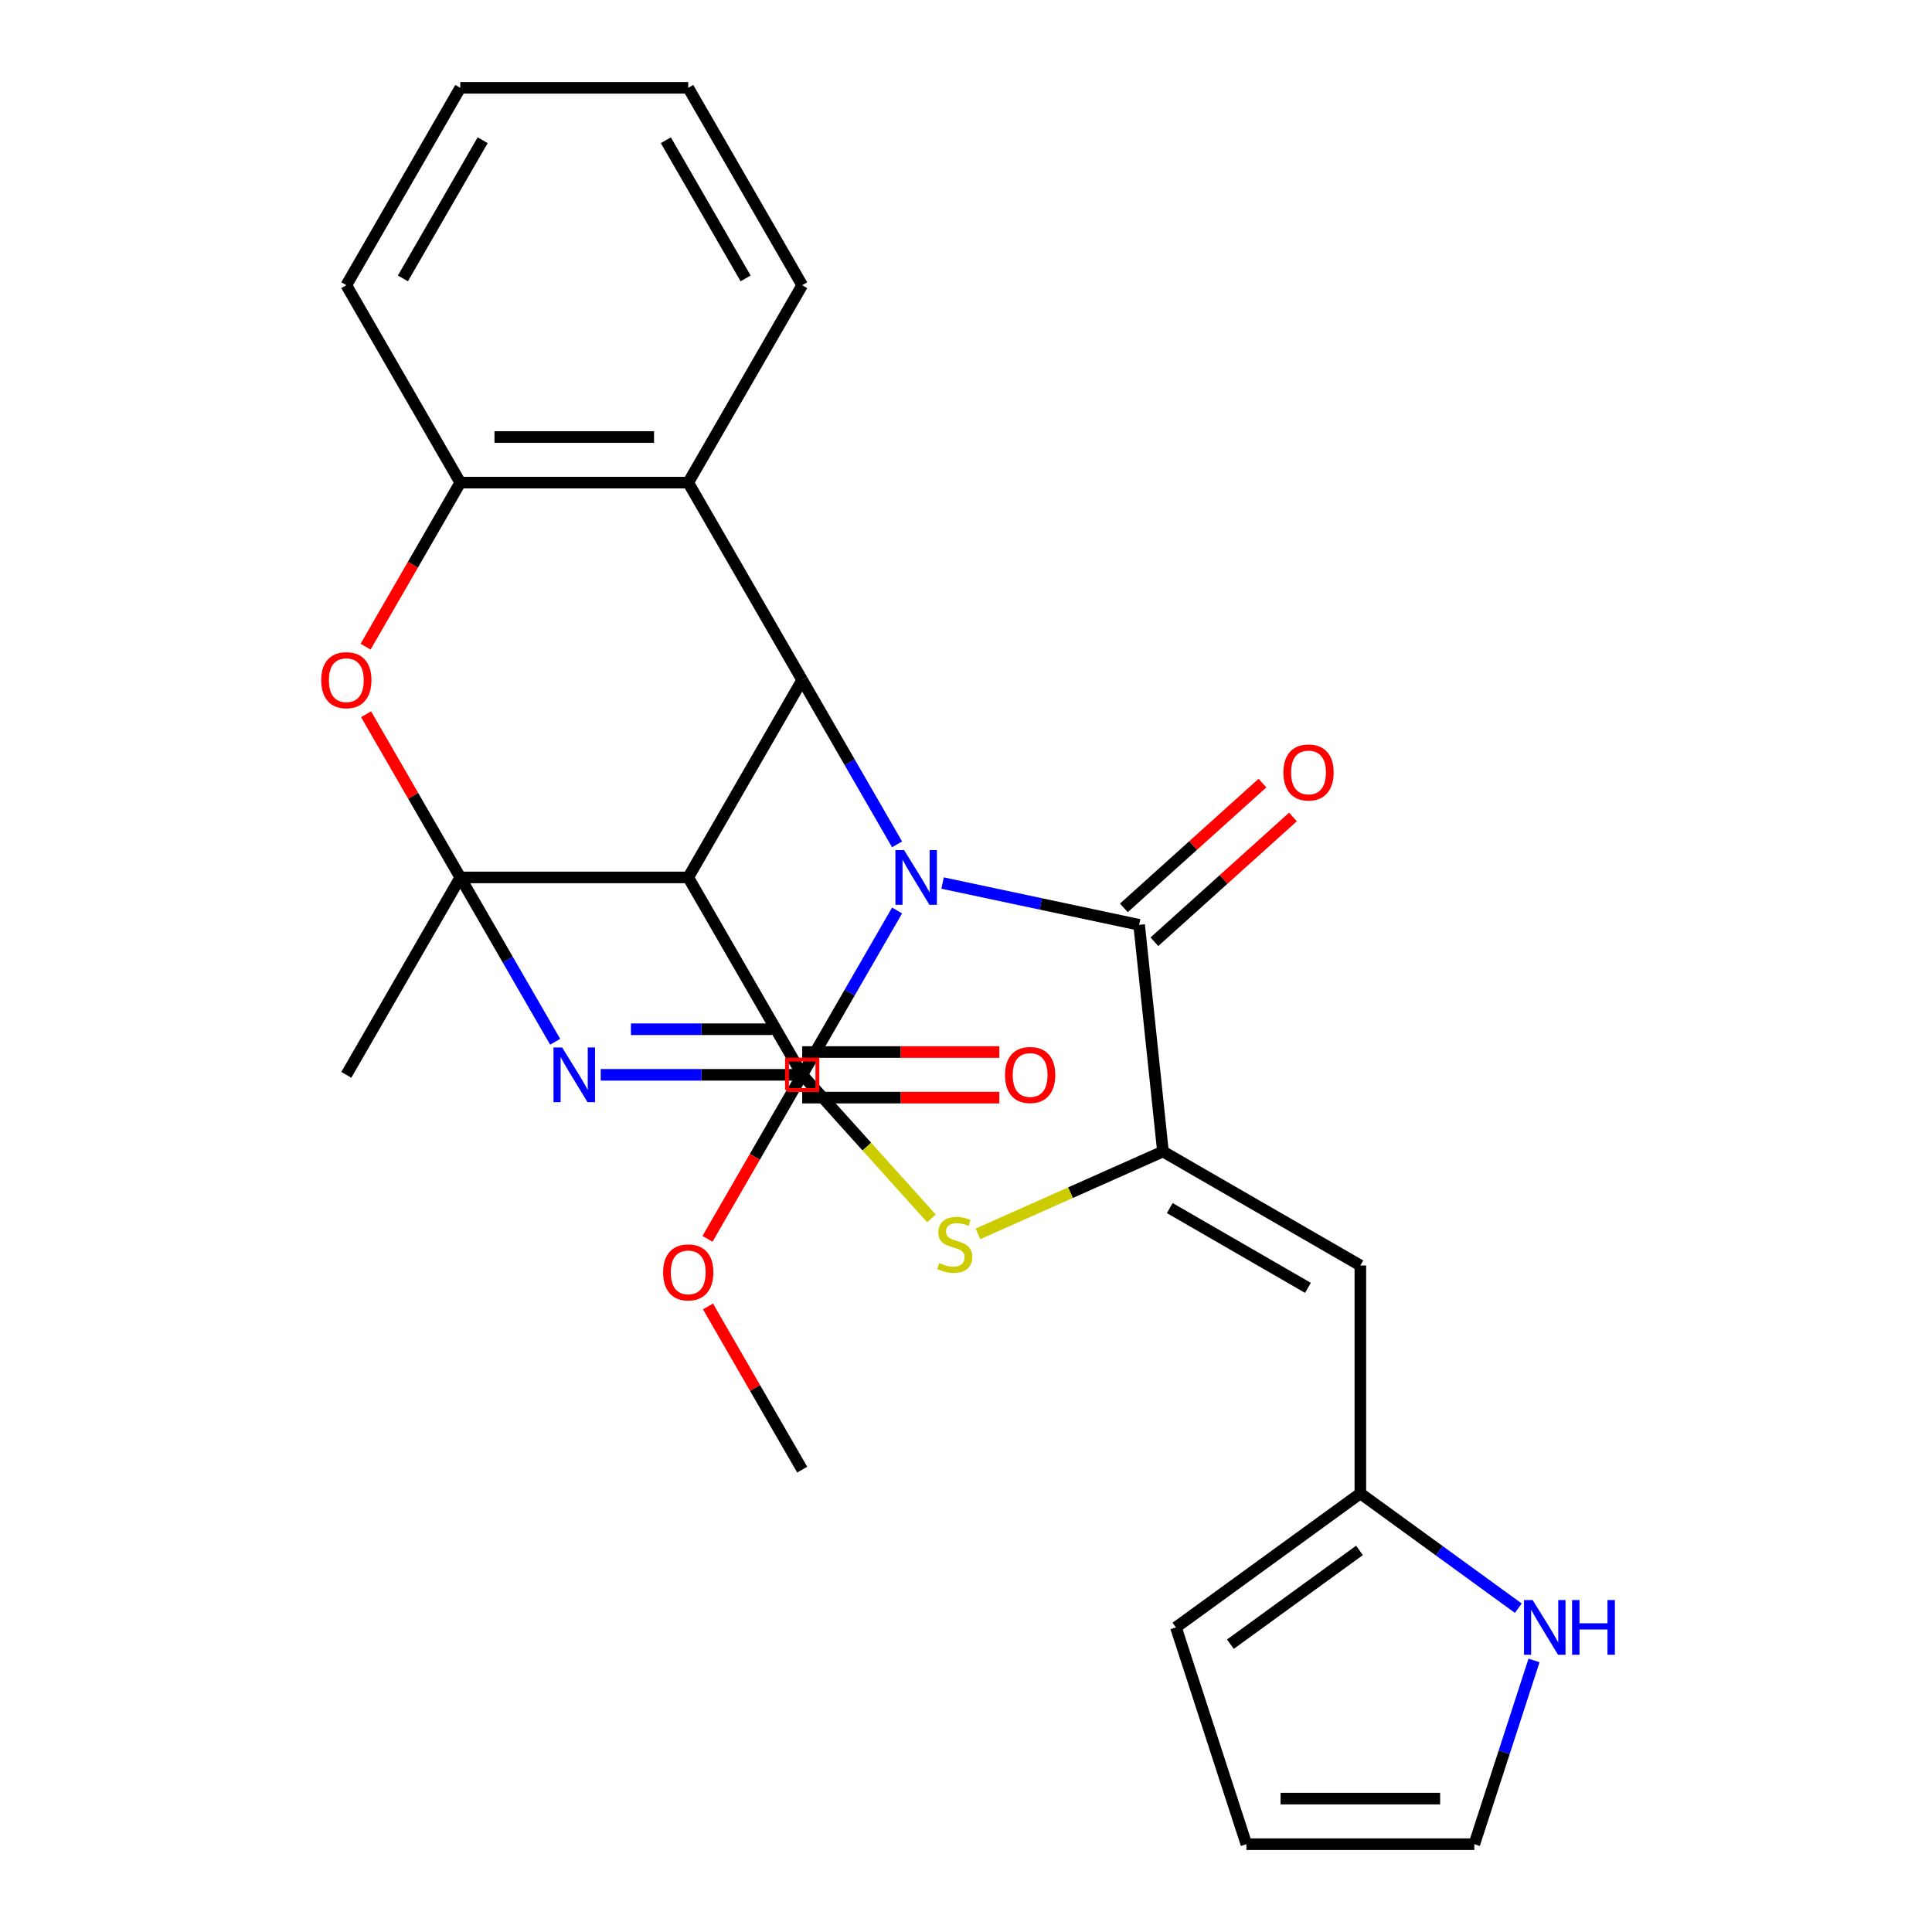 <?xml version='1.0' encoding='iso-8859-1'?>
<svg version='1.1' baseProfile='full'
              xmlns='http://www.w3.org/2000/svg'
                      xmlns:rdkit='http://www.rdkit.org/xml'
                      xmlns:xlink='http://www.w3.org/1999/xlink'
                  xml:space='preserve'
width='1000px' height='1000px' viewBox='0 0 1000 1000'>
<!-- END OF HEADER -->
<rect style='opacity:1.0;fill:#FFFFFF;stroke:none' width='1000' height='1000' x='0' y='0'> </rect>
<path class='bond-0' d='M 464.328,471.264 L 439.772,513.796' style='fill:none;fill-rule:evenodd;stroke:#0000FF;stroke-width:6px;stroke-linecap:butt;stroke-linejoin:miter;stroke-opacity:1' />
<path class='bond-0' d='M 439.772,513.796 L 415.215,556.329' style='fill:none;fill-rule:evenodd;stroke:#000000;stroke-width:6px;stroke-linecap:butt;stroke-linejoin:miter;stroke-opacity:1' />
<path class='bond-3' d='M 464.328,437.044 L 439.772,394.512' style='fill:none;fill-rule:evenodd;stroke:#0000FF;stroke-width:6px;stroke-linecap:butt;stroke-linejoin:miter;stroke-opacity:1' />
<path class='bond-3' d='M 439.772,394.512 L 415.215,351.979' style='fill:none;fill-rule:evenodd;stroke:#000000;stroke-width:6px;stroke-linecap:butt;stroke-linejoin:miter;stroke-opacity:1' />
<path class='bond-4' d='M 487.896,457.064 L 538.752,467.874' style='fill:none;fill-rule:evenodd;stroke:#0000FF;stroke-width:6px;stroke-linecap:butt;stroke-linejoin:miter;stroke-opacity:1' />
<path class='bond-4' d='M 538.752,467.874 L 589.609,478.684' style='fill:none;fill-rule:evenodd;stroke:#000000;stroke-width:6px;stroke-linecap:butt;stroke-linejoin:miter;stroke-opacity:1' />
<path class='bond-1' d='M 415.215,556.329 L 363.07,556.329' style='fill:none;fill-rule:evenodd;stroke:#000000;stroke-width:6px;stroke-linecap:butt;stroke-linejoin:miter;stroke-opacity:1' />
<path class='bond-1' d='M 363.07,556.329 L 310.924,556.329' style='fill:none;fill-rule:evenodd;stroke:#0000FF;stroke-width:6px;stroke-linecap:butt;stroke-linejoin:miter;stroke-opacity:1' />
<path class='bond-1' d='M 399.572,532.733 L 363.07,532.733' style='fill:none;fill-rule:evenodd;stroke:#000000;stroke-width:6px;stroke-linecap:butt;stroke-linejoin:miter;stroke-opacity:1' />
<path class='bond-1' d='M 363.07,532.733 L 326.567,532.733' style='fill:none;fill-rule:evenodd;stroke:#0000FF;stroke-width:6px;stroke-linecap:butt;stroke-linejoin:miter;stroke-opacity:1' />
<path class='bond-7' d='M 415.215,556.329 L 448.673,593.487' style='fill:none;fill-rule:evenodd;stroke:#000000;stroke-width:6px;stroke-linecap:butt;stroke-linejoin:miter;stroke-opacity:1' />
<path class='bond-7' d='M 448.673,593.487 L 482.131,630.646' style='fill:none;fill-rule:evenodd;stroke:#CCCC00;stroke-width:6px;stroke-linecap:butt;stroke-linejoin:miter;stroke-opacity:1' />
<path class='bond-28' d='M 287.356,539.219 L 262.8,496.687' style='fill:none;fill-rule:evenodd;stroke:#0000FF;stroke-width:6px;stroke-linecap:butt;stroke-linejoin:miter;stroke-opacity:1' />
<path class='bond-28' d='M 262.8,496.687 L 238.243,454.154' style='fill:none;fill-rule:evenodd;stroke:#000000;stroke-width:6px;stroke-linecap:butt;stroke-linejoin:miter;stroke-opacity:1' />
<path class='bond-2' d='M 238.243,454.154 L 356.225,454.154' style='fill:none;fill-rule:evenodd;stroke:#000000;stroke-width:6px;stroke-linecap:butt;stroke-linejoin:miter;stroke-opacity:1' />
<path class='bond-20' d='M 238.243,454.154 L 179.253,556.329' style='fill:none;fill-rule:evenodd;stroke:#000000;stroke-width:6px;stroke-linecap:butt;stroke-linejoin:miter;stroke-opacity:1' />
<path class='bond-29' d='M 238.243,454.154 L 213.86,411.921' style='fill:none;fill-rule:evenodd;stroke:#000000;stroke-width:6px;stroke-linecap:butt;stroke-linejoin:miter;stroke-opacity:1' />
<path class='bond-29' d='M 213.86,411.921 L 189.477,369.689' style='fill:none;fill-rule:evenodd;stroke:#FF0000;stroke-width:6px;stroke-linecap:butt;stroke-linejoin:miter;stroke-opacity:1' />
<path class='bond-6' d='M 415.215,351.979 L 356.225,454.154' style='fill:none;fill-rule:evenodd;stroke:#000000;stroke-width:6px;stroke-linecap:butt;stroke-linejoin:miter;stroke-opacity:1' />
<path class='bond-9' d='M 415.215,351.979 L 356.225,249.804' style='fill:none;fill-rule:evenodd;stroke:#000000;stroke-width:6px;stroke-linecap:butt;stroke-linejoin:miter;stroke-opacity:1' />
<path class='bond-5' d='M 589.609,478.684 L 601.942,596.019' style='fill:none;fill-rule:evenodd;stroke:#000000;stroke-width:6px;stroke-linecap:butt;stroke-linejoin:miter;stroke-opacity:1' />
<path class='bond-15' d='M 597.504,487.451 L 633.368,455.159' style='fill:none;fill-rule:evenodd;stroke:#000000;stroke-width:6px;stroke-linecap:butt;stroke-linejoin:miter;stroke-opacity:1' />
<path class='bond-15' d='M 633.368,455.159 L 669.231,422.868' style='fill:none;fill-rule:evenodd;stroke:#FF0000;stroke-width:6px;stroke-linecap:butt;stroke-linejoin:miter;stroke-opacity:1' />
<path class='bond-15' d='M 581.715,469.916 L 617.579,437.624' style='fill:none;fill-rule:evenodd;stroke:#000000;stroke-width:6px;stroke-linecap:butt;stroke-linejoin:miter;stroke-opacity:1' />
<path class='bond-15' d='M 617.579,437.624 L 653.443,405.332' style='fill:none;fill-rule:evenodd;stroke:#FF0000;stroke-width:6px;stroke-linecap:butt;stroke-linejoin:miter;stroke-opacity:1' />
<path class='bond-10' d='M 601.942,596.019 L 704.117,655.009' style='fill:none;fill-rule:evenodd;stroke:#000000;stroke-width:6px;stroke-linecap:butt;stroke-linejoin:miter;stroke-opacity:1' />
<path class='bond-10' d='M 605.47,625.302 L 676.992,666.596' style='fill:none;fill-rule:evenodd;stroke:#000000;stroke-width:6px;stroke-linecap:butt;stroke-linejoin:miter;stroke-opacity:1' />
<path class='bond-27' d='M 601.942,596.019 L 554.066,617.334' style='fill:none;fill-rule:evenodd;stroke:#000000;stroke-width:6px;stroke-linecap:butt;stroke-linejoin:miter;stroke-opacity:1' />
<path class='bond-27' d='M 554.066,617.334 L 506.19,638.65' style='fill:none;fill-rule:evenodd;stroke:#CCCC00;stroke-width:6px;stroke-linecap:butt;stroke-linejoin:miter;stroke-opacity:1' />
<path class='bond-12' d='M 356.225,454.154 L 415.215,556.329' style='fill:none;fill-rule:evenodd;stroke:#000000;stroke-width:6px;stroke-linecap:butt;stroke-linejoin:miter;stroke-opacity:1' />
<path class='bond-8' d='M 189.223,334.71 L 213.733,292.257' style='fill:none;fill-rule:evenodd;stroke:#FF0000;stroke-width:6px;stroke-linecap:butt;stroke-linejoin:miter;stroke-opacity:1' />
<path class='bond-8' d='M 213.733,292.257 L 238.243,249.804' style='fill:none;fill-rule:evenodd;stroke:#000000;stroke-width:6px;stroke-linecap:butt;stroke-linejoin:miter;stroke-opacity:1' />
<path class='bond-11' d='M 356.225,249.804 L 238.243,249.804' style='fill:none;fill-rule:evenodd;stroke:#000000;stroke-width:6px;stroke-linecap:butt;stroke-linejoin:miter;stroke-opacity:1' />
<path class='bond-11' d='M 338.528,226.208 L 255.941,226.208' style='fill:none;fill-rule:evenodd;stroke:#000000;stroke-width:6px;stroke-linecap:butt;stroke-linejoin:miter;stroke-opacity:1' />
<path class='bond-22' d='M 356.225,249.804 L 415.215,147.629' style='fill:none;fill-rule:evenodd;stroke:#000000;stroke-width:6px;stroke-linecap:butt;stroke-linejoin:miter;stroke-opacity:1' />
<path class='bond-13' d='M 704.117,655.009 L 704.117,772.991' style='fill:none;fill-rule:evenodd;stroke:#000000;stroke-width:6px;stroke-linecap:butt;stroke-linejoin:miter;stroke-opacity:1' />
<path class='bond-23' d='M 238.243,249.804 L 179.253,147.629' style='fill:none;fill-rule:evenodd;stroke:#000000;stroke-width:6px;stroke-linecap:butt;stroke-linejoin:miter;stroke-opacity:1' />
<path class='bond-18' d='M 415.215,568.127 L 466.231,568.127' style='fill:none;fill-rule:evenodd;stroke:#000000;stroke-width:6px;stroke-linecap:butt;stroke-linejoin:miter;stroke-opacity:1' />
<path class='bond-18' d='M 466.231,568.127 L 517.247,568.127' style='fill:none;fill-rule:evenodd;stroke:#FF0000;stroke-width:6px;stroke-linecap:butt;stroke-linejoin:miter;stroke-opacity:1' />
<path class='bond-18' d='M 415.215,544.531 L 466.231,544.531' style='fill:none;fill-rule:evenodd;stroke:#000000;stroke-width:6px;stroke-linecap:butt;stroke-linejoin:miter;stroke-opacity:1' />
<path class='bond-18' d='M 466.231,544.531 L 517.247,544.531' style='fill:none;fill-rule:evenodd;stroke:#FF0000;stroke-width:6px;stroke-linecap:butt;stroke-linejoin:miter;stroke-opacity:1' />
<path class='bond-21' d='M 415.215,556.329 L 390.705,598.782' style='fill:none;fill-rule:evenodd;stroke:#000000;stroke-width:6px;stroke-linecap:butt;stroke-linejoin:miter;stroke-opacity:1' />
<path class='bond-21' d='M 390.705,598.782 L 366.195,641.234' style='fill:none;fill-rule:evenodd;stroke:#FF0000;stroke-width:6px;stroke-linecap:butt;stroke-linejoin:miter;stroke-opacity:1' />
<path class='bond-14' d='M 704.117,772.991 L 744.996,802.692' style='fill:none;fill-rule:evenodd;stroke:#000000;stroke-width:6px;stroke-linecap:butt;stroke-linejoin:miter;stroke-opacity:1' />
<path class='bond-14' d='M 744.996,802.692 L 785.876,832.392' style='fill:none;fill-rule:evenodd;stroke:#0000FF;stroke-width:6px;stroke-linecap:butt;stroke-linejoin:miter;stroke-opacity:1' />
<path class='bond-17' d='M 704.117,772.991 L 608.668,842.339' style='fill:none;fill-rule:evenodd;stroke:#000000;stroke-width:6px;stroke-linecap:butt;stroke-linejoin:miter;stroke-opacity:1' />
<path class='bond-17' d='M 703.669,802.483 L 636.855,851.026' style='fill:none;fill-rule:evenodd;stroke:#000000;stroke-width:6px;stroke-linecap:butt;stroke-linejoin:miter;stroke-opacity:1' />
<path class='bond-16' d='M 794.006,859.448 L 778.557,906.997' style='fill:none;fill-rule:evenodd;stroke:#0000FF;stroke-width:6px;stroke-linecap:butt;stroke-linejoin:miter;stroke-opacity:1' />
<path class='bond-16' d='M 778.557,906.997 L 763.107,954.545' style='fill:none;fill-rule:evenodd;stroke:#000000;stroke-width:6px;stroke-linecap:butt;stroke-linejoin:miter;stroke-opacity:1' />
<path class='bond-31' d='M 763.107,954.545 L 645.126,954.545' style='fill:none;fill-rule:evenodd;stroke:#000000;stroke-width:6px;stroke-linecap:butt;stroke-linejoin:miter;stroke-opacity:1' />
<path class='bond-31' d='M 745.41,930.949 L 662.823,930.949' style='fill:none;fill-rule:evenodd;stroke:#000000;stroke-width:6px;stroke-linecap:butt;stroke-linejoin:miter;stroke-opacity:1' />
<path class='bond-19' d='M 608.668,842.339 L 645.126,954.545' style='fill:none;fill-rule:evenodd;stroke:#000000;stroke-width:6px;stroke-linecap:butt;stroke-linejoin:miter;stroke-opacity:1' />
<path class='bond-24' d='M 366.449,676.213 L 390.832,718.446' style='fill:none;fill-rule:evenodd;stroke:#FF0000;stroke-width:6px;stroke-linecap:butt;stroke-linejoin:miter;stroke-opacity:1' />
<path class='bond-24' d='M 390.832,718.446 L 415.215,760.679' style='fill:none;fill-rule:evenodd;stroke:#000000;stroke-width:6px;stroke-linecap:butt;stroke-linejoin:miter;stroke-opacity:1' />
<path class='bond-25' d='M 415.215,147.629 L 356.225,45.455' style='fill:none;fill-rule:evenodd;stroke:#000000;stroke-width:6px;stroke-linecap:butt;stroke-linejoin:miter;stroke-opacity:1' />
<path class='bond-25' d='M 385.932,144.101 L 344.638,72.579' style='fill:none;fill-rule:evenodd;stroke:#000000;stroke-width:6px;stroke-linecap:butt;stroke-linejoin:miter;stroke-opacity:1' />
<path class='bond-30' d='M 179.253,147.629 L 238.243,45.455' style='fill:none;fill-rule:evenodd;stroke:#000000;stroke-width:6px;stroke-linecap:butt;stroke-linejoin:miter;stroke-opacity:1' />
<path class='bond-30' d='M 208.536,144.101 L 249.83,72.579' style='fill:none;fill-rule:evenodd;stroke:#000000;stroke-width:6px;stroke-linecap:butt;stroke-linejoin:miter;stroke-opacity:1' />
<path class='bond-26' d='M 356.225,45.455 L 238.243,45.455' style='fill:none;fill-rule:evenodd;stroke:#000000;stroke-width:6px;stroke-linecap:butt;stroke-linejoin:miter;stroke-opacity:1' />
<path  class='atom-0' d='M 467.946 439.994
L 477.226 454.994
Q 478.146 456.474, 479.626 459.154
Q 481.106 461.834, 481.186 461.994
L 481.186 439.994
L 484.946 439.994
L 484.946 468.314
L 481.066 468.314
L 471.106 451.914
Q 469.946 449.994, 468.706 447.794
Q 467.506 445.594, 467.146 444.914
L 467.146 468.314
L 463.466 468.314
L 463.466 439.994
L 467.946 439.994
' fill='#0000FF'/>
<path  class='atom-2' d='M 290.974 542.169
L 300.254 557.169
Q 301.174 558.649, 302.654 561.329
Q 304.134 564.009, 304.214 564.169
L 304.214 542.169
L 307.974 542.169
L 307.974 570.489
L 304.094 570.489
L 294.134 554.089
Q 292.974 552.169, 291.734 549.969
Q 290.534 547.769, 290.174 547.089
L 290.174 570.489
L 286.494 570.489
L 286.494 542.169
L 290.974 542.169
' fill='#0000FF'/>
<path  class='atom-8' d='M 486.16 653.726
Q 486.48 653.846, 487.8 654.406
Q 489.12 654.966, 490.56 655.326
Q 492.04 655.646, 493.48 655.646
Q 496.16 655.646, 497.72 654.366
Q 499.28 653.046, 499.28 650.766
Q 499.28 649.206, 498.48 648.246
Q 497.72 647.286, 496.52 646.766
Q 495.32 646.246, 493.32 645.646
Q 490.8 644.886, 489.28 644.166
Q 487.8 643.446, 486.72 641.926
Q 485.68 640.406, 485.68 637.846
Q 485.68 634.286, 488.08 632.086
Q 490.52 629.886, 495.32 629.886
Q 498.6 629.886, 502.32 631.446
L 501.4 634.526
Q 498 633.126, 495.44 633.126
Q 492.68 633.126, 491.16 634.286
Q 489.64 635.406, 489.68 637.366
Q 489.68 638.886, 490.44 639.806
Q 491.24 640.726, 492.36 641.246
Q 493.52 641.766, 495.44 642.366
Q 498 643.166, 499.52 643.966
Q 501.04 644.766, 502.12 646.406
Q 503.24 648.006, 503.24 650.766
Q 503.24 654.686, 500.6 656.806
Q 498 658.886, 493.64 658.886
Q 491.12 658.886, 489.2 658.326
Q 487.32 657.806, 485.08 656.886
L 486.16 653.726
' fill='#CCCC00'/>
<path  class='atom-9' d='M 166.253 352.059
Q 166.253 345.259, 169.613 341.459
Q 172.973 337.659, 179.253 337.659
Q 185.533 337.659, 188.893 341.459
Q 192.253 345.259, 192.253 352.059
Q 192.253 358.939, 188.853 362.859
Q 185.453 366.739, 179.253 366.739
Q 173.013 366.739, 169.613 362.859
Q 166.253 358.979, 166.253 352.059
M 179.253 363.539
Q 183.573 363.539, 185.893 360.659
Q 188.253 357.739, 188.253 352.059
Q 188.253 346.499, 185.893 343.699
Q 183.573 340.859, 179.253 340.859
Q 174.933 340.859, 172.573 343.659
Q 170.253 346.459, 170.253 352.059
Q 170.253 357.779, 172.573 360.659
Q 174.933 363.539, 179.253 363.539
' fill='#FF0000'/>
<path  class='atom-15' d='M 793.305 828.179
L 802.585 843.179
Q 803.505 844.659, 804.985 847.339
Q 806.465 850.019, 806.545 850.179
L 806.545 828.179
L 810.305 828.179
L 810.305 856.499
L 806.425 856.499
L 796.465 840.099
Q 795.305 838.179, 794.065 835.979
Q 792.865 833.779, 792.505 833.099
L 792.505 856.499
L 788.825 856.499
L 788.825 828.179
L 793.305 828.179
' fill='#0000FF'/>
<path  class='atom-15' d='M 813.705 828.179
L 817.545 828.179
L 817.545 840.219
L 832.025 840.219
L 832.025 828.179
L 835.865 828.179
L 835.865 856.499
L 832.025 856.499
L 832.025 843.419
L 817.545 843.419
L 817.545 856.499
L 813.705 856.499
L 813.705 828.179
' fill='#0000FF'/>
<path  class='atom-16' d='M 664.287 399.819
Q 664.287 393.019, 667.647 389.219
Q 671.007 385.419, 677.287 385.419
Q 683.567 385.419, 686.927 389.219
Q 690.287 393.019, 690.287 399.819
Q 690.287 406.699, 686.887 410.619
Q 683.487 414.499, 677.287 414.499
Q 671.047 414.499, 667.647 410.619
Q 664.287 406.739, 664.287 399.819
M 677.287 411.299
Q 681.607 411.299, 683.927 408.419
Q 686.287 405.499, 686.287 399.819
Q 686.287 394.259, 683.927 391.459
Q 681.607 388.619, 677.287 388.619
Q 672.967 388.619, 670.607 391.419
Q 668.287 394.219, 668.287 399.819
Q 668.287 405.539, 670.607 408.419
Q 672.967 411.299, 677.287 411.299
' fill='#FF0000'/>
<path  class='atom-19' d='M 520.197 556.409
Q 520.197 549.609, 523.557 545.809
Q 526.917 542.009, 533.197 542.009
Q 539.477 542.009, 542.837 545.809
Q 546.197 549.609, 546.197 556.409
Q 546.197 563.289, 542.797 567.209
Q 539.397 571.089, 533.197 571.089
Q 526.957 571.089, 523.557 567.209
Q 520.197 563.329, 520.197 556.409
M 533.197 567.889
Q 537.517 567.889, 539.837 565.009
Q 542.197 562.089, 542.197 556.409
Q 542.197 550.849, 539.837 548.049
Q 537.517 545.209, 533.197 545.209
Q 528.877 545.209, 526.517 548.009
Q 524.197 550.809, 524.197 556.409
Q 524.197 562.129, 526.517 565.009
Q 528.877 567.889, 533.197 567.889
' fill='#FF0000'/>
<path  class='atom-22' d='M 343.225 658.584
Q 343.225 651.784, 346.585 647.984
Q 349.945 644.184, 356.225 644.184
Q 362.505 644.184, 365.865 647.984
Q 369.225 651.784, 369.225 658.584
Q 369.225 665.464, 365.825 669.384
Q 362.425 673.264, 356.225 673.264
Q 349.985 673.264, 346.585 669.384
Q 343.225 665.504, 343.225 658.584
M 356.225 670.064
Q 360.545 670.064, 362.865 667.184
Q 365.225 664.264, 365.225 658.584
Q 365.225 653.024, 362.865 650.224
Q 360.545 647.384, 356.225 647.384
Q 351.905 647.384, 349.545 650.184
Q 347.225 652.984, 347.225 658.584
Q 347.225 664.304, 349.545 667.184
Q 351.905 670.064, 356.225 670.064
' fill='#FF0000'/>
<path d='M 407.35,564.194 L 407.35,548.463 L 423.081,548.463 L 423.081,564.194 L 407.35,564.194' style='fill:none;stroke:#FF0000;stroke-width:2px;stroke-linecap:butt;stroke-linejoin:miter;stroke-opacity:1;' />
</svg>
